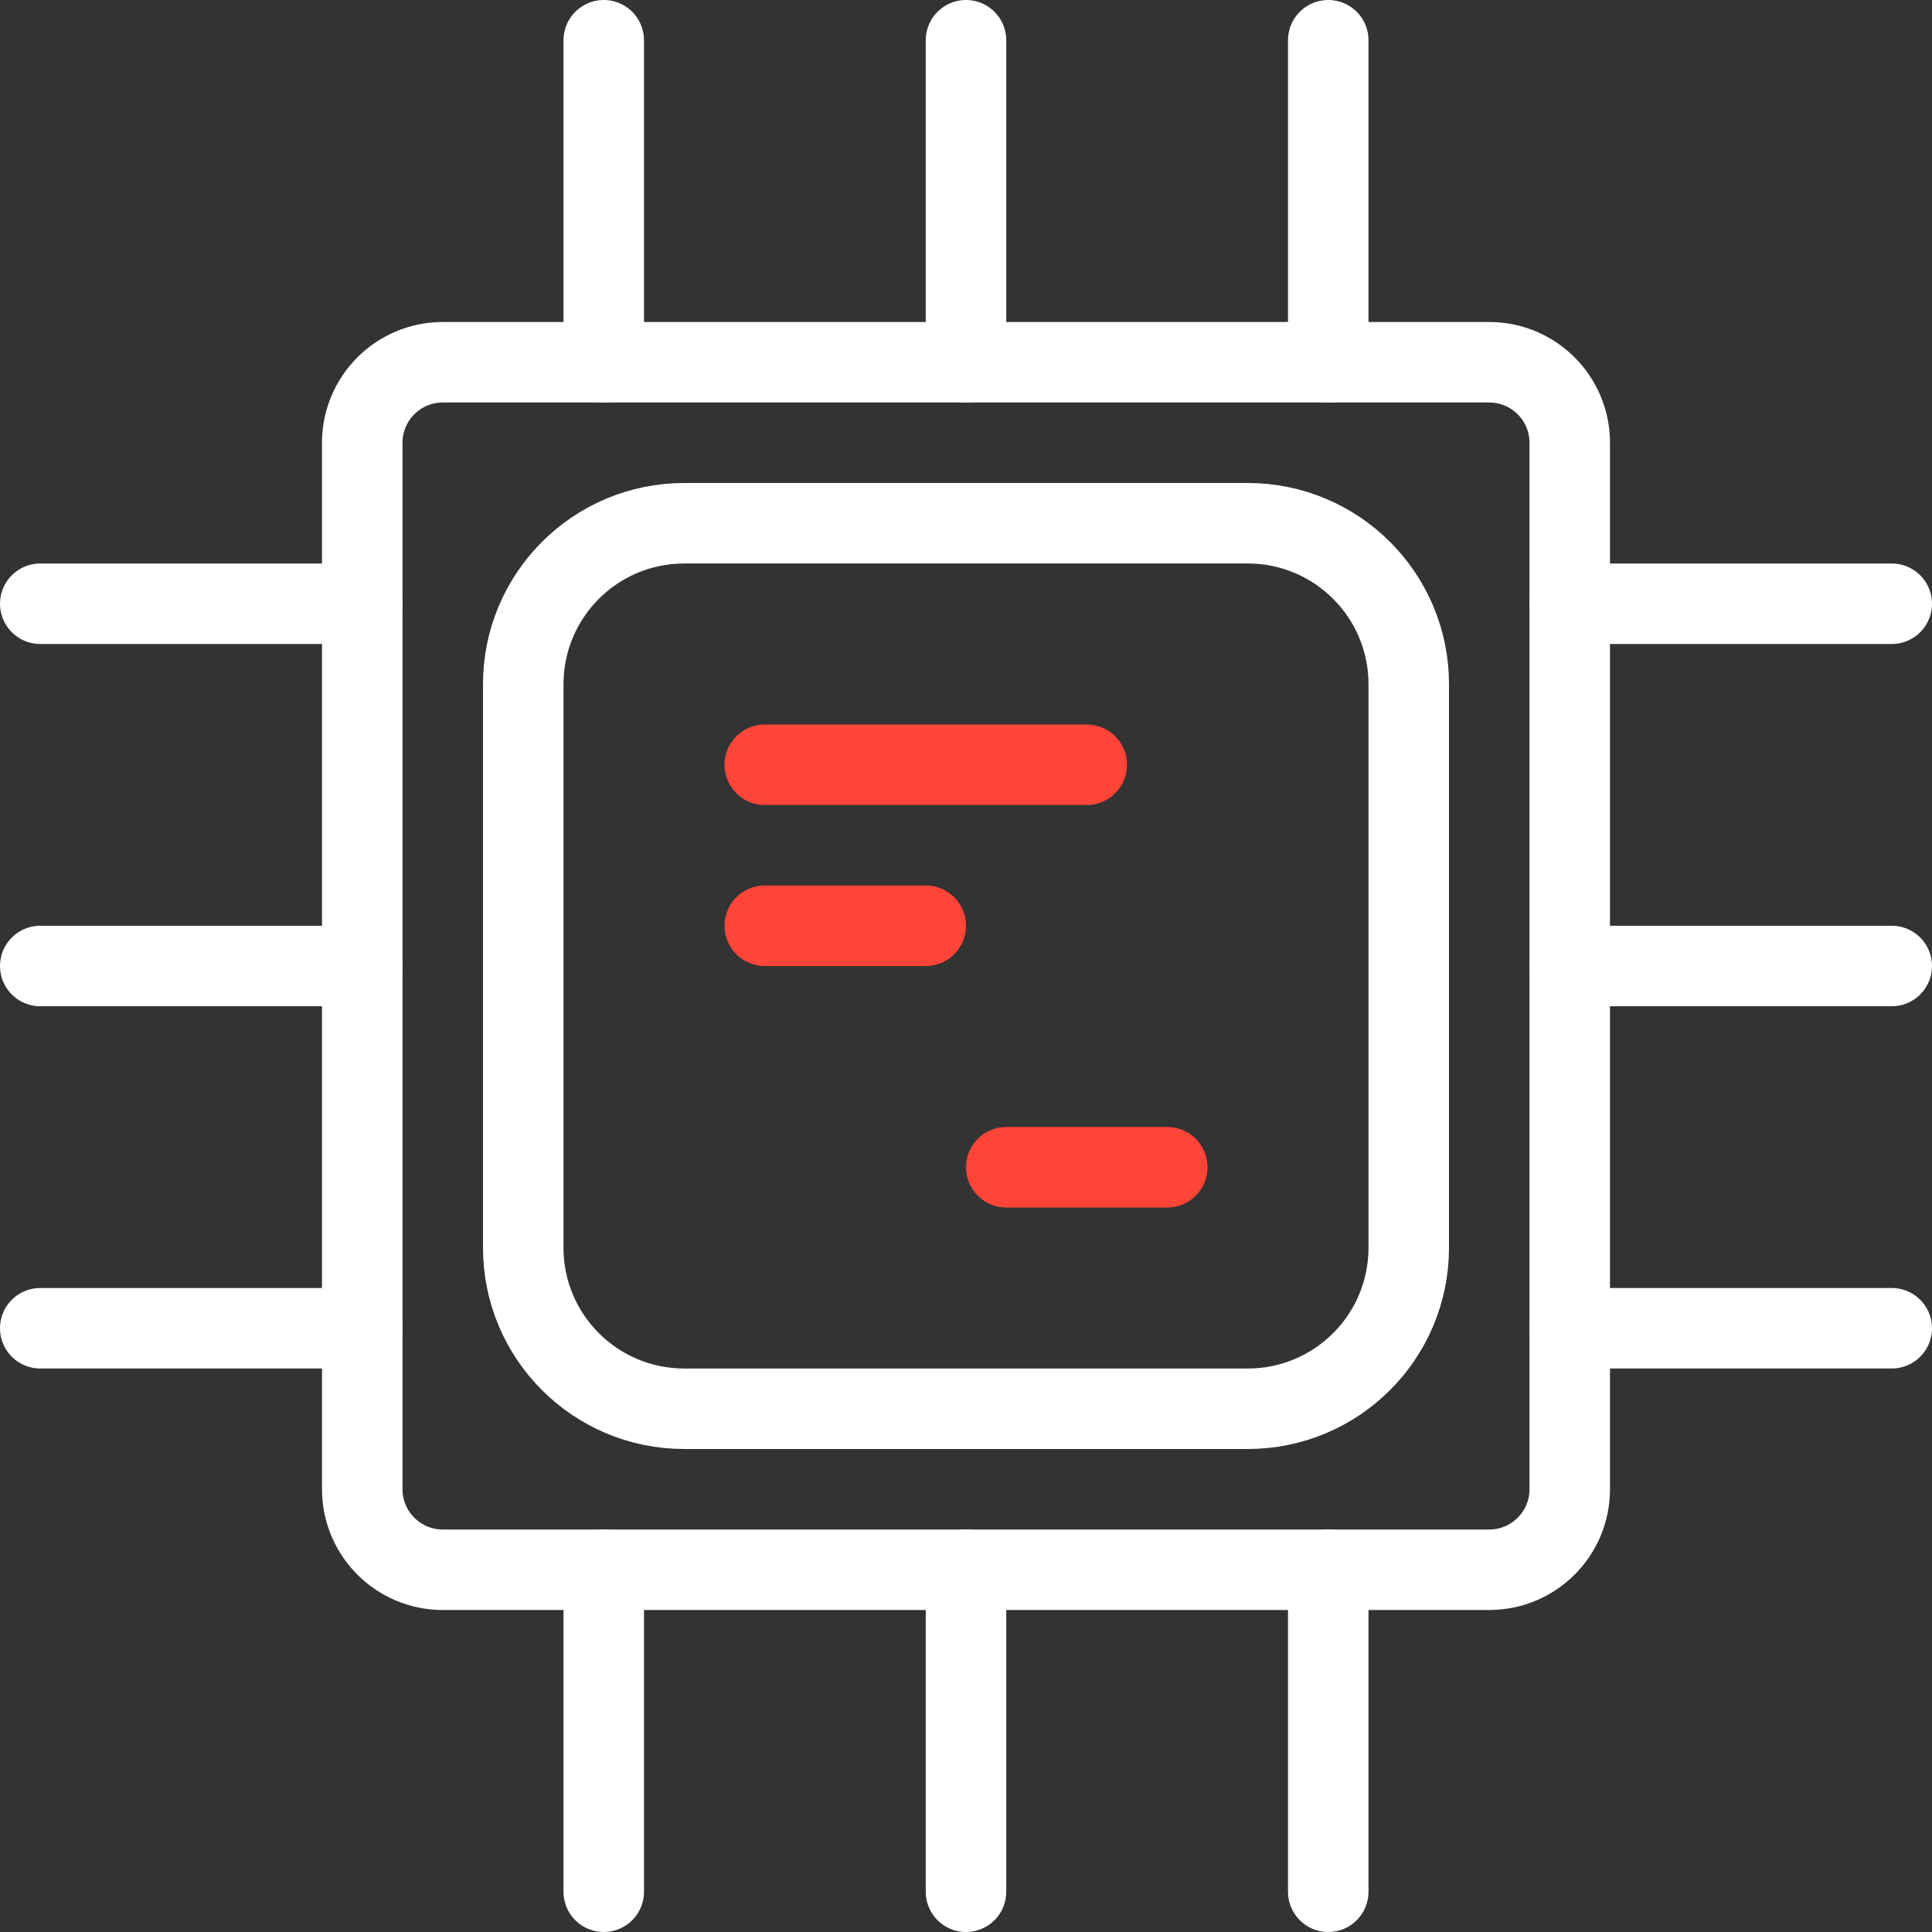 <svg width="24" height="24" viewBox="0 0 24 24" fill="none" xmlns="http://www.w3.org/2000/svg">
<rect x="0" y="0" width="24" height="24" fill="#333333" stroke="none"/>
<path fill-rule="evenodd" clip-rule="evenodd" d="M4.5 5.5C4.5 4.948 4.948 4.5 5.5 4.5H18.5C19.052 4.5 19.5 4.948 19.5 5.5V18.5C19.5 19.052 19.052 19.5 18.5 19.5H5.5C4.948 19.5 4.5 19.052 4.5 18.5V5.5Z" stroke="white" stroke-linecap="round" stroke-linejoin="round"/>
<path d="M12 0.5V4.5" stroke="white" stroke-linecap="round" stroke-linejoin="round"/>
<path d="M7.5 0.5V4.5" stroke="white" stroke-linecap="round" stroke-linejoin="round"/>
<path d="M16.5 0.5V4.5" stroke="white" stroke-linecap="round" stroke-linejoin="round"/>
<path d="M0.5 12H4.5" stroke="white" stroke-linecap="round" stroke-linejoin="round"/>
<path d="M0.5 16.5H4.5" stroke="white" stroke-linecap="round" stroke-linejoin="round"/>
<path d="M0.5 7.5H4.5" stroke="white" stroke-linecap="round" stroke-linejoin="round"/>
<path d="M12 23.5V19.5" stroke="white" stroke-linecap="round" stroke-linejoin="round"/>
<path d="M16.5 23.5V19.5" stroke="white" stroke-linecap="round" stroke-linejoin="round"/>
<path d="M7.5 23.5V19.5" stroke="white" stroke-linecap="round" stroke-linejoin="round"/>
<path d="M23.5 12H19.5" stroke="white" stroke-linecap="round" stroke-linejoin="round"/>
<path d="M23.5 7.5H19.5" stroke="white" stroke-linecap="round" stroke-linejoin="round"/>
<path d="M23.5 16.5H19.5" stroke="white" stroke-linecap="round" stroke-linejoin="round"/>
<path fill-rule="evenodd" clip-rule="evenodd" d="M6.5 8.5C6.5 7.395 7.395 6.5 8.5 6.5H15.5C16.605 6.5 17.5 7.395 17.5 8.5V15.5C17.5 16.605 16.605 17.5 15.5 17.5H8.5C7.395 17.5 6.5 16.605 6.5 15.5V8.5Z" stroke="white" stroke-linecap="round" stroke-linejoin="round"/>
<path d="M9.5 9.5H13.5" stroke="#FF4438" stroke-linecap="round" stroke-linejoin="round"/>
<path d="M9.5 11.5H11.5" stroke="#FF4438" stroke-linecap="round" stroke-linejoin="round"/>
<path d="M12.5 14.5H14.5" stroke="#FF4438" stroke-linecap="round" stroke-linejoin="round"/>
</svg>
